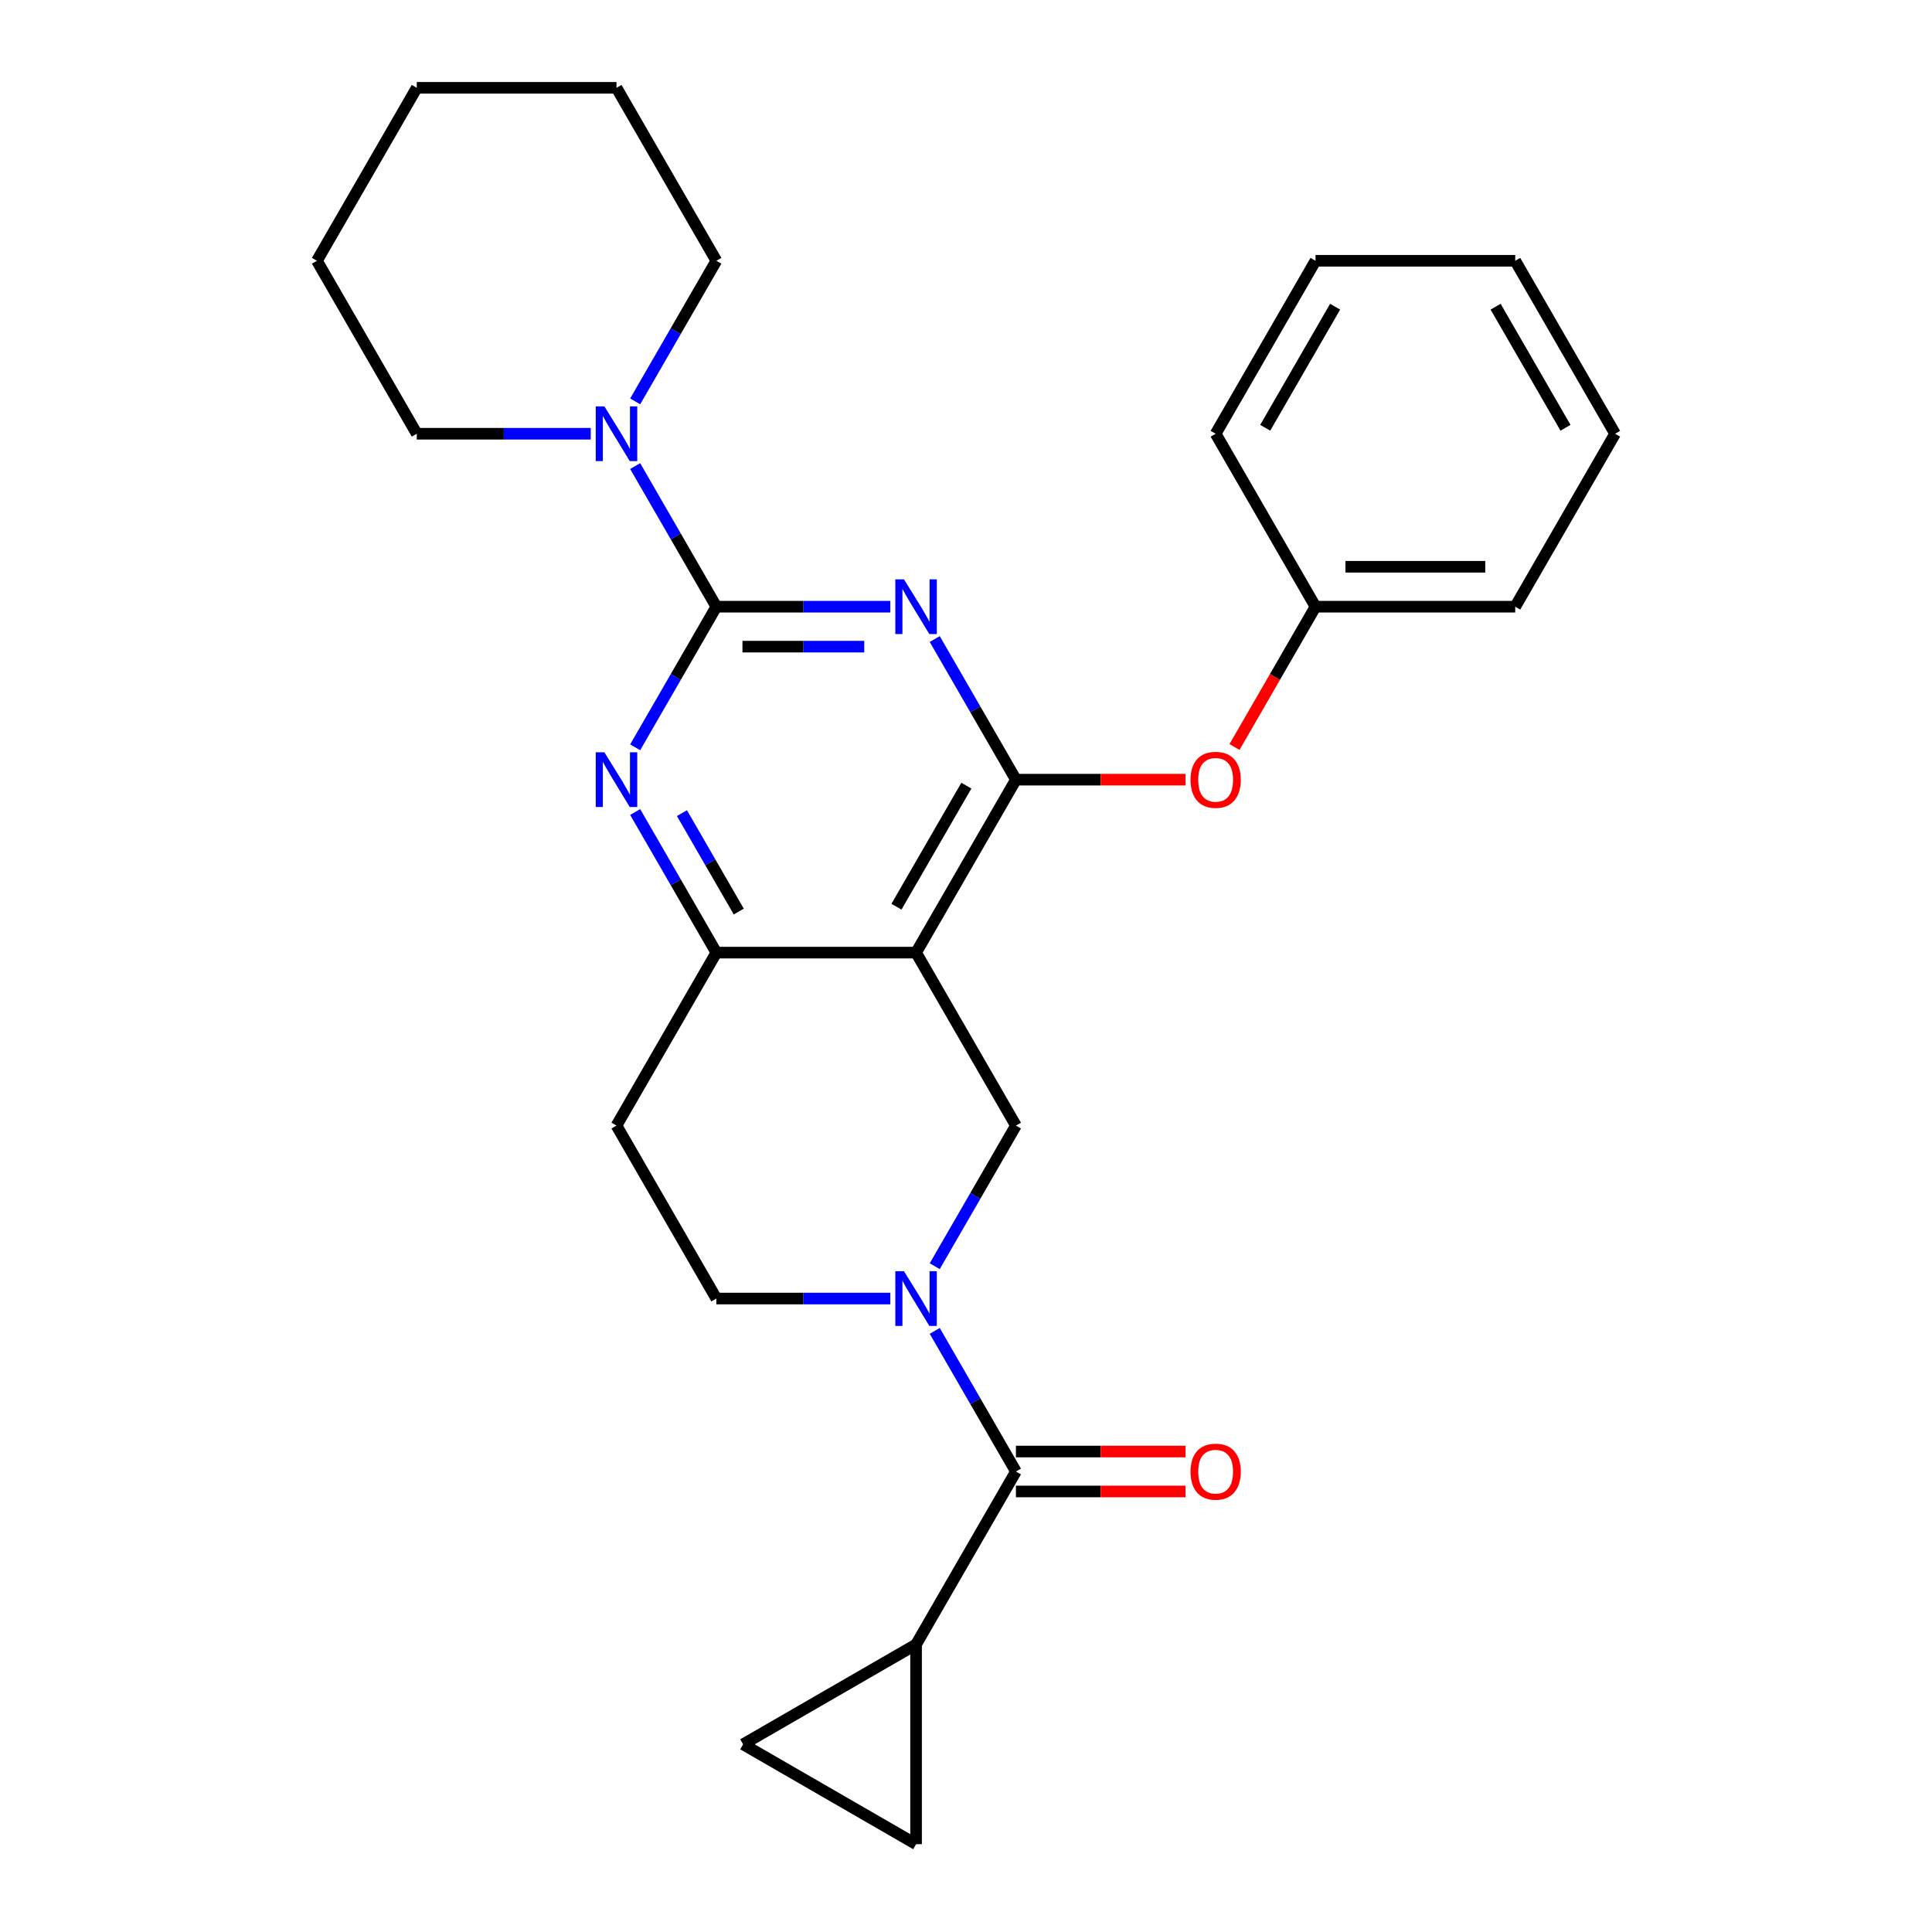 <?xml version='1.0' encoding='iso-8859-1'?>
<svg version='1.1' baseProfile='full'
              xmlns='http://www.w3.org/2000/svg'
                      xmlns:rdkit='http://www.rdkit.org/xml'
                      xmlns:xlink='http://www.w3.org/1999/xlink'
                  xml:space='preserve'
width='1000px' height='1000px' viewBox='0 0 1000 1000'>
<!-- END OF HEADER -->
<rect style='opacity:1.0;fill:#FFFFFF;stroke:none' width='1000' height='1000' x='0' y='0'> </rect>
<path class='bond-0' d='M 460.832,314.027 L 415.808,314.027' style='fill:none;fill-rule:evenodd;stroke:#0000FF;stroke-width:6px;stroke-linecap:butt;stroke-linejoin:miter;stroke-opacity:1' />
<path class='bond-0' d='M 415.808,314.027 L 370.783,314.027' style='fill:none;fill-rule:evenodd;stroke:#000000;stroke-width:6px;stroke-linecap:butt;stroke-linejoin:miter;stroke-opacity:1' />
<path class='bond-0' d='M 447.325,334.702 L 415.808,334.702' style='fill:none;fill-rule:evenodd;stroke:#0000FF;stroke-width:6px;stroke-linecap:butt;stroke-linejoin:miter;stroke-opacity:1' />
<path class='bond-0' d='M 415.808,334.702 L 384.29,334.702' style='fill:none;fill-rule:evenodd;stroke:#000000;stroke-width:6px;stroke-linecap:butt;stroke-linejoin:miter;stroke-opacity:1' />
<path class='bond-1' d='M 483.824,330.771 L 504.834,367.161' style='fill:none;fill-rule:evenodd;stroke:#0000FF;stroke-width:6px;stroke-linecap:butt;stroke-linejoin:miter;stroke-opacity:1' />
<path class='bond-1' d='M 504.834,367.161 L 525.843,403.551' style='fill:none;fill-rule:evenodd;stroke:#000000;stroke-width:6px;stroke-linecap:butt;stroke-linejoin:miter;stroke-opacity:1' />
<path class='bond-4' d='M 370.783,314.027 L 349.773,350.417' style='fill:none;fill-rule:evenodd;stroke:#000000;stroke-width:6px;stroke-linecap:butt;stroke-linejoin:miter;stroke-opacity:1' />
<path class='bond-4' d='M 349.773,350.417 L 328.764,386.807' style='fill:none;fill-rule:evenodd;stroke:#0000FF;stroke-width:6px;stroke-linecap:butt;stroke-linejoin:miter;stroke-opacity:1' />
<path class='bond-8' d='M 370.783,314.027 L 349.773,277.637' style='fill:none;fill-rule:evenodd;stroke:#000000;stroke-width:6px;stroke-linecap:butt;stroke-linejoin:miter;stroke-opacity:1' />
<path class='bond-8' d='M 349.773,277.637 L 328.764,241.247' style='fill:none;fill-rule:evenodd;stroke:#0000FF;stroke-width:6px;stroke-linecap:butt;stroke-linejoin:miter;stroke-opacity:1' />
<path class='bond-2' d='M 525.843,403.551 L 474.157,493.075' style='fill:none;fill-rule:evenodd;stroke:#000000;stroke-width:6px;stroke-linecap:butt;stroke-linejoin:miter;stroke-opacity:1' />
<path class='bond-2' d='M 500.186,406.642 L 464.005,469.309' style='fill:none;fill-rule:evenodd;stroke:#000000;stroke-width:6px;stroke-linecap:butt;stroke-linejoin:miter;stroke-opacity:1' />
<path class='bond-12' d='M 525.843,403.551 L 569.738,403.551' style='fill:none;fill-rule:evenodd;stroke:#000000;stroke-width:6px;stroke-linecap:butt;stroke-linejoin:miter;stroke-opacity:1' />
<path class='bond-12' d='M 569.738,403.551 L 613.633,403.551' style='fill:none;fill-rule:evenodd;stroke:#FF0000;stroke-width:6px;stroke-linecap:butt;stroke-linejoin:miter;stroke-opacity:1' />
<path class='bond-7' d='M 474.157,493.075 L 525.843,582.599' style='fill:none;fill-rule:evenodd;stroke:#000000;stroke-width:6px;stroke-linecap:butt;stroke-linejoin:miter;stroke-opacity:1' />
<path class='bond-27' d='M 474.157,493.075 L 370.783,493.075' style='fill:none;fill-rule:evenodd;stroke:#000000;stroke-width:6px;stroke-linecap:butt;stroke-linejoin:miter;stroke-opacity:1' />
<path class='bond-3' d='M 483.824,655.379 L 504.834,618.989' style='fill:none;fill-rule:evenodd;stroke:#0000FF;stroke-width:6px;stroke-linecap:butt;stroke-linejoin:miter;stroke-opacity:1' />
<path class='bond-3' d='M 504.834,618.989 L 525.843,582.599' style='fill:none;fill-rule:evenodd;stroke:#000000;stroke-width:6px;stroke-linecap:butt;stroke-linejoin:miter;stroke-opacity:1' />
<path class='bond-5' d='M 483.824,688.868 L 504.834,725.258' style='fill:none;fill-rule:evenodd;stroke:#0000FF;stroke-width:6px;stroke-linecap:butt;stroke-linejoin:miter;stroke-opacity:1' />
<path class='bond-5' d='M 504.834,725.258 L 525.843,761.648' style='fill:none;fill-rule:evenodd;stroke:#000000;stroke-width:6px;stroke-linecap:butt;stroke-linejoin:miter;stroke-opacity:1' />
<path class='bond-28' d='M 460.832,672.124 L 415.808,672.124' style='fill:none;fill-rule:evenodd;stroke:#0000FF;stroke-width:6px;stroke-linecap:butt;stroke-linejoin:miter;stroke-opacity:1' />
<path class='bond-28' d='M 415.808,672.124 L 370.783,672.124' style='fill:none;fill-rule:evenodd;stroke:#000000;stroke-width:6px;stroke-linecap:butt;stroke-linejoin:miter;stroke-opacity:1' />
<path class='bond-6' d='M 328.764,420.295 L 349.773,456.685' style='fill:none;fill-rule:evenodd;stroke:#0000FF;stroke-width:6px;stroke-linecap:butt;stroke-linejoin:miter;stroke-opacity:1' />
<path class='bond-6' d='M 349.773,456.685 L 370.783,493.075' style='fill:none;fill-rule:evenodd;stroke:#000000;stroke-width:6px;stroke-linecap:butt;stroke-linejoin:miter;stroke-opacity:1' />
<path class='bond-6' d='M 352.971,420.875 L 367.678,446.348' style='fill:none;fill-rule:evenodd;stroke:#0000FF;stroke-width:6px;stroke-linecap:butt;stroke-linejoin:miter;stroke-opacity:1' />
<path class='bond-6' d='M 367.678,446.348 L 382.385,471.821' style='fill:none;fill-rule:evenodd;stroke:#000000;stroke-width:6px;stroke-linecap:butt;stroke-linejoin:miter;stroke-opacity:1' />
<path class='bond-9' d='M 525.843,761.648 L 474.157,851.172' style='fill:none;fill-rule:evenodd;stroke:#000000;stroke-width:6px;stroke-linecap:butt;stroke-linejoin:miter;stroke-opacity:1' />
<path class='bond-15' d='M 525.843,771.985 L 569.738,771.985' style='fill:none;fill-rule:evenodd;stroke:#000000;stroke-width:6px;stroke-linecap:butt;stroke-linejoin:miter;stroke-opacity:1' />
<path class='bond-15' d='M 569.738,771.985 L 613.633,771.985' style='fill:none;fill-rule:evenodd;stroke:#FF0000;stroke-width:6px;stroke-linecap:butt;stroke-linejoin:miter;stroke-opacity:1' />
<path class='bond-15' d='M 525.843,751.31 L 569.738,751.31' style='fill:none;fill-rule:evenodd;stroke:#000000;stroke-width:6px;stroke-linecap:butt;stroke-linejoin:miter;stroke-opacity:1' />
<path class='bond-15' d='M 569.738,751.31 L 613.633,751.31' style='fill:none;fill-rule:evenodd;stroke:#FF0000;stroke-width:6px;stroke-linecap:butt;stroke-linejoin:miter;stroke-opacity:1' />
<path class='bond-13' d='M 370.783,493.075 L 319.096,582.599' style='fill:none;fill-rule:evenodd;stroke:#000000;stroke-width:6px;stroke-linecap:butt;stroke-linejoin:miter;stroke-opacity:1' />
<path class='bond-17' d='M 328.764,207.759 L 349.773,171.369' style='fill:none;fill-rule:evenodd;stroke:#0000FF;stroke-width:6px;stroke-linecap:butt;stroke-linejoin:miter;stroke-opacity:1' />
<path class='bond-17' d='M 349.773,171.369 L 370.783,134.979' style='fill:none;fill-rule:evenodd;stroke:#000000;stroke-width:6px;stroke-linecap:butt;stroke-linejoin:miter;stroke-opacity:1' />
<path class='bond-18' d='M 305.772,224.503 L 260.747,224.503' style='fill:none;fill-rule:evenodd;stroke:#0000FF;stroke-width:6px;stroke-linecap:butt;stroke-linejoin:miter;stroke-opacity:1' />
<path class='bond-18' d='M 260.747,224.503 L 215.723,224.503' style='fill:none;fill-rule:evenodd;stroke:#000000;stroke-width:6px;stroke-linecap:butt;stroke-linejoin:miter;stroke-opacity:1' />
<path class='bond-10' d='M 474.157,851.172 L 474.157,954.545' style='fill:none;fill-rule:evenodd;stroke:#000000;stroke-width:6px;stroke-linecap:butt;stroke-linejoin:miter;stroke-opacity:1' />
<path class='bond-11' d='M 474.157,851.172 L 384.632,902.859' style='fill:none;fill-rule:evenodd;stroke:#000000;stroke-width:6px;stroke-linecap:butt;stroke-linejoin:miter;stroke-opacity:1' />
<path class='bond-31' d='M 474.157,954.545 L 384.632,902.859' style='fill:none;fill-rule:evenodd;stroke:#000000;stroke-width:6px;stroke-linecap:butt;stroke-linejoin:miter;stroke-opacity:1' />
<path class='bond-16' d='M 638.977,386.647 L 659.94,350.337' style='fill:none;fill-rule:evenodd;stroke:#FF0000;stroke-width:6px;stroke-linecap:butt;stroke-linejoin:miter;stroke-opacity:1' />
<path class='bond-16' d='M 659.94,350.337 L 680.904,314.027' style='fill:none;fill-rule:evenodd;stroke:#000000;stroke-width:6px;stroke-linecap:butt;stroke-linejoin:miter;stroke-opacity:1' />
<path class='bond-14' d='M 319.096,582.599 L 370.783,672.124' style='fill:none;fill-rule:evenodd;stroke:#000000;stroke-width:6px;stroke-linecap:butt;stroke-linejoin:miter;stroke-opacity:1' />
<path class='bond-19' d='M 680.904,314.027 L 784.277,314.027' style='fill:none;fill-rule:evenodd;stroke:#000000;stroke-width:6px;stroke-linecap:butt;stroke-linejoin:miter;stroke-opacity:1' />
<path class='bond-19' d='M 696.41,293.352 L 768.771,293.352' style='fill:none;fill-rule:evenodd;stroke:#000000;stroke-width:6px;stroke-linecap:butt;stroke-linejoin:miter;stroke-opacity:1' />
<path class='bond-20' d='M 680.904,314.027 L 629.217,224.503' style='fill:none;fill-rule:evenodd;stroke:#000000;stroke-width:6px;stroke-linecap:butt;stroke-linejoin:miter;stroke-opacity:1' />
<path class='bond-21' d='M 370.783,134.979 L 319.096,45.455' style='fill:none;fill-rule:evenodd;stroke:#000000;stroke-width:6px;stroke-linecap:butt;stroke-linejoin:miter;stroke-opacity:1' />
<path class='bond-22' d='M 215.723,224.503 L 164.036,134.979' style='fill:none;fill-rule:evenodd;stroke:#000000;stroke-width:6px;stroke-linecap:butt;stroke-linejoin:miter;stroke-opacity:1' />
<path class='bond-23' d='M 784.277,314.027 L 835.964,224.503' style='fill:none;fill-rule:evenodd;stroke:#000000;stroke-width:6px;stroke-linecap:butt;stroke-linejoin:miter;stroke-opacity:1' />
<path class='bond-24' d='M 629.217,224.503 L 680.904,134.979' style='fill:none;fill-rule:evenodd;stroke:#000000;stroke-width:6px;stroke-linecap:butt;stroke-linejoin:miter;stroke-opacity:1' />
<path class='bond-24' d='M 654.875,221.412 L 691.056,158.745' style='fill:none;fill-rule:evenodd;stroke:#000000;stroke-width:6px;stroke-linecap:butt;stroke-linejoin:miter;stroke-opacity:1' />
<path class='bond-29' d='M 319.096,45.455 L 215.723,45.455' style='fill:none;fill-rule:evenodd;stroke:#000000;stroke-width:6px;stroke-linecap:butt;stroke-linejoin:miter;stroke-opacity:1' />
<path class='bond-25' d='M 164.036,134.979 L 215.723,45.455' style='fill:none;fill-rule:evenodd;stroke:#000000;stroke-width:6px;stroke-linecap:butt;stroke-linejoin:miter;stroke-opacity:1' />
<path class='bond-30' d='M 835.964,224.503 L 784.277,134.979' style='fill:none;fill-rule:evenodd;stroke:#000000;stroke-width:6px;stroke-linecap:butt;stroke-linejoin:miter;stroke-opacity:1' />
<path class='bond-30' d='M 810.306,221.412 L 774.126,158.745' style='fill:none;fill-rule:evenodd;stroke:#000000;stroke-width:6px;stroke-linecap:butt;stroke-linejoin:miter;stroke-opacity:1' />
<path class='bond-26' d='M 680.904,134.979 L 784.277,134.979' style='fill:none;fill-rule:evenodd;stroke:#000000;stroke-width:6px;stroke-linecap:butt;stroke-linejoin:miter;stroke-opacity:1' />
<path  class='atom-0' d='M 467.897 299.867
L 477.177 314.867
Q 478.097 316.347, 479.577 319.027
Q 481.057 321.707, 481.137 321.867
L 481.137 299.867
L 484.897 299.867
L 484.897 328.187
L 481.017 328.187
L 471.057 311.787
Q 469.897 309.867, 468.657 307.667
Q 467.457 305.467, 467.097 304.787
L 467.097 328.187
L 463.417 328.187
L 463.417 299.867
L 467.897 299.867
' fill='#0000FF'/>
<path  class='atom-4' d='M 467.897 657.964
L 477.177 672.964
Q 478.097 674.444, 479.577 677.124
Q 481.057 679.804, 481.137 679.964
L 481.137 657.964
L 484.897 657.964
L 484.897 686.284
L 481.017 686.284
L 471.057 669.884
Q 469.897 667.964, 468.657 665.764
Q 467.457 663.564, 467.097 662.884
L 467.097 686.284
L 463.417 686.284
L 463.417 657.964
L 467.897 657.964
' fill='#0000FF'/>
<path  class='atom-5' d='M 312.836 389.391
L 322.116 404.391
Q 323.036 405.871, 324.516 408.551
Q 325.996 411.231, 326.076 411.391
L 326.076 389.391
L 329.836 389.391
L 329.836 417.711
L 325.956 417.711
L 315.996 401.311
Q 314.836 399.391, 313.596 397.191
Q 312.396 394.991, 312.036 394.311
L 312.036 417.711
L 308.356 417.711
L 308.356 389.391
L 312.836 389.391
' fill='#0000FF'/>
<path  class='atom-9' d='M 312.836 210.343
L 322.116 225.343
Q 323.036 226.823, 324.516 229.503
Q 325.996 232.183, 326.076 232.343
L 326.076 210.343
L 329.836 210.343
L 329.836 238.663
L 325.956 238.663
L 315.996 222.263
Q 314.836 220.343, 313.596 218.143
Q 312.396 215.943, 312.036 215.263
L 312.036 238.663
L 308.356 238.663
L 308.356 210.343
L 312.836 210.343
' fill='#0000FF'/>
<path  class='atom-13' d='M 616.217 403.631
Q 616.217 396.831, 619.577 393.031
Q 622.937 389.231, 629.217 389.231
Q 635.497 389.231, 638.857 393.031
Q 642.217 396.831, 642.217 403.631
Q 642.217 410.511, 638.817 414.431
Q 635.417 418.311, 629.217 418.311
Q 622.977 418.311, 619.577 414.431
Q 616.217 410.551, 616.217 403.631
M 629.217 415.111
Q 633.537 415.111, 635.857 412.231
Q 638.217 409.311, 638.217 403.631
Q 638.217 398.071, 635.857 395.271
Q 633.537 392.431, 629.217 392.431
Q 624.897 392.431, 622.537 395.231
Q 620.217 398.031, 620.217 403.631
Q 620.217 409.351, 622.537 412.231
Q 624.897 415.111, 629.217 415.111
' fill='#FF0000'/>
<path  class='atom-16' d='M 616.217 761.728
Q 616.217 754.928, 619.577 751.128
Q 622.937 747.328, 629.217 747.328
Q 635.497 747.328, 638.857 751.128
Q 642.217 754.928, 642.217 761.728
Q 642.217 768.608, 638.817 772.528
Q 635.417 776.408, 629.217 776.408
Q 622.977 776.408, 619.577 772.528
Q 616.217 768.648, 616.217 761.728
M 629.217 773.208
Q 633.537 773.208, 635.857 770.328
Q 638.217 767.408, 638.217 761.728
Q 638.217 756.168, 635.857 753.368
Q 633.537 750.528, 629.217 750.528
Q 624.897 750.528, 622.537 753.328
Q 620.217 756.128, 620.217 761.728
Q 620.217 767.448, 622.537 770.328
Q 624.897 773.208, 629.217 773.208
' fill='#FF0000'/>
</svg>
